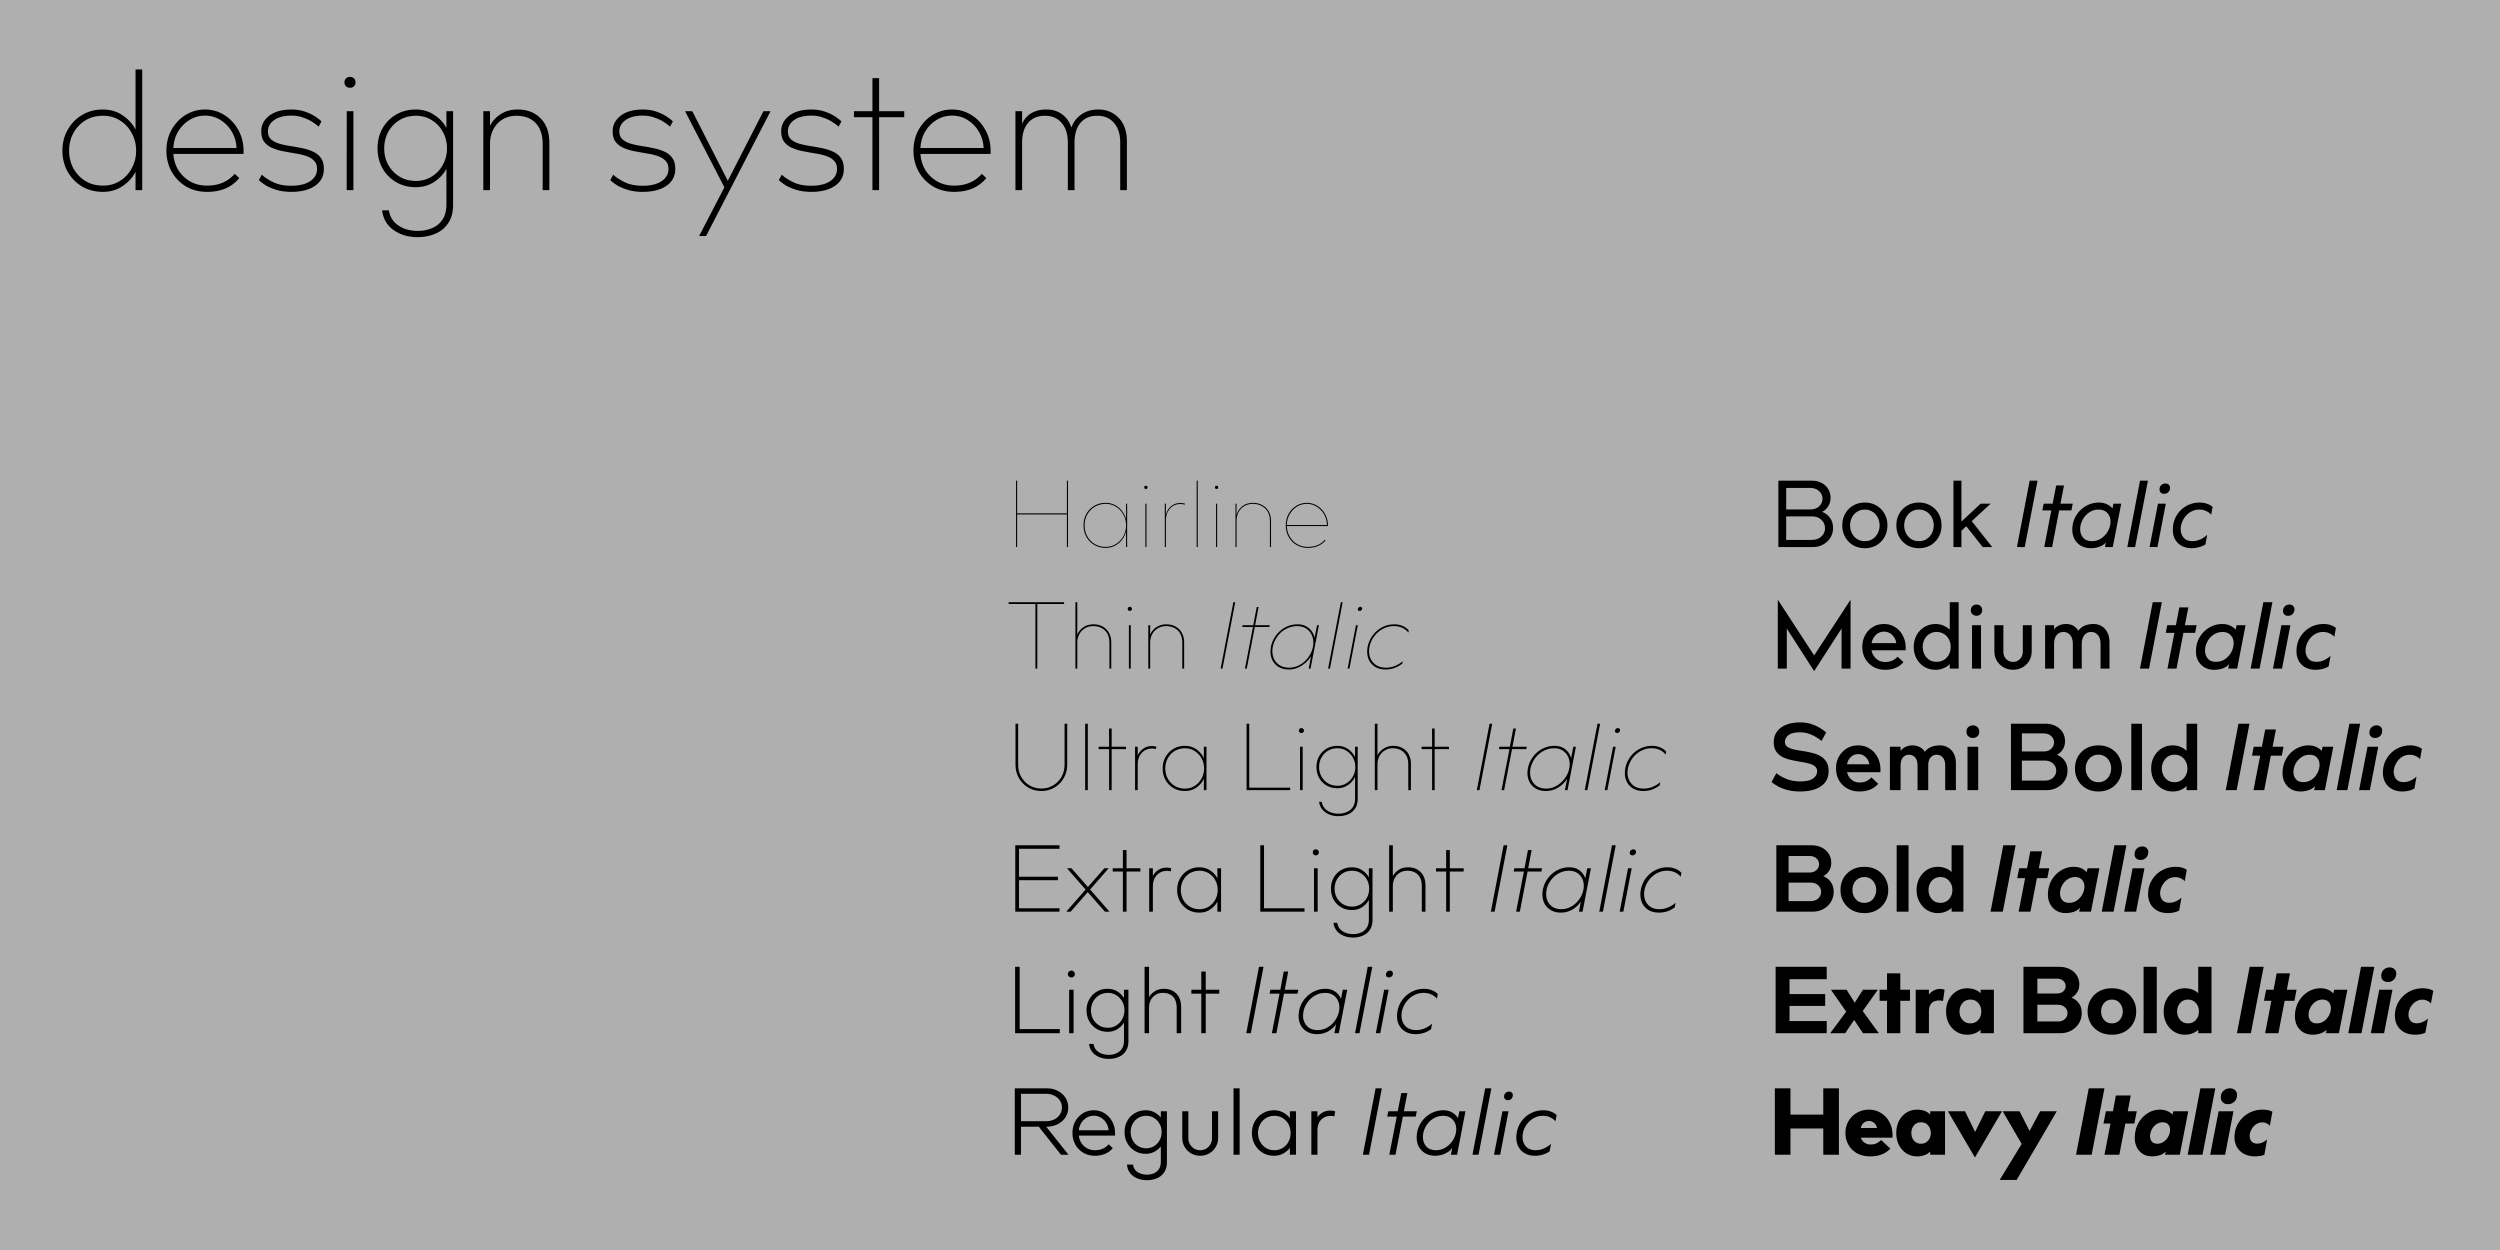 <svg xmlns="http://www.w3.org/2000/svg" width="1440" height="720" fill="none" viewBox="0 0 1440 720"><g clip-path="url(#a)"><path fill="#afafaf" d="M0 0h1440v720H0z"/><path fill="#000" d="M614.54 276.875h.63v38.25h-.63v-18.81h-28.665v18.81h-.63v-38.25h.63v18.81h28.665zm34.698 13.23v25.02h-.63v-8.955a13.1 13.1 0 0 1-2.34 4.77 12 12 0 0 1-4.05 3.375q-2.385 1.26-5.31 1.26-3.735 0-6.615-1.71a12.5 12.5 0 0 1-4.545-4.635q-1.62-2.925-1.62-6.615t1.62-6.615a12.5 12.5 0 0 1 4.545-4.635q2.88-1.71 6.615-1.71 2.925 0 5.31 1.26 2.43 1.26 4.05 3.42a12.7 12.7 0 0 1 2.34 4.725v-8.955zm-12.33 24.885q3.33 0 5.985-1.71a12.3 12.3 0 0 0 4.185-4.5q1.53-2.835 1.53-6.165t-1.53-6.12q-1.53-2.835-4.185-4.545t-5.985-1.71q-3.555 0-6.3 1.665-2.745 1.62-4.32 4.455-1.53 2.79-1.53 6.255t1.53 6.3a12.07 12.07 0 0 0 4.32 4.455q2.745 1.62 6.3 1.62m22.837.135v-25.02h.63v25.02zm.27-33.48q-.9 0-.9-.945 0-.9.9-.9.945 0 .945.9 0 .945-.945.945m10.909 8.46h.63v6.705q.315-1.71 1.305-3.33 1.035-1.62 2.79-2.655 1.755-1.08 4.23-1.08 1.44 0 2.655.36l-.09.585a9 9 0 0 0-2.565-.36q-3.735 0-6.03 2.7t-2.295 6.975v15.12h-.63zm18.352 25.02v-38.25h.63v38.25zm11.18 0v-25.02h.63v25.02zm.27-33.48q-.9 0-.9-.945 0-.9.9-.9.945 0 .945.9 0 .945-.945.945m11.539 8.46-.045 6.885q.63-3.105 3.15-5.22t6.345-2.115q2.97 0 5.31 1.26 2.385 1.26 3.735 3.645 1.35 2.34 1.35 5.625v14.94h-.63V300.23q0-4.77-2.79-7.38t-7.02-2.61q-2.79 0-4.905 1.26t-3.33 3.51q-1.17 2.25-1.17 5.22v14.895h-.63v-25.02zm41.178 24.885q2.97 0 5.4-.99t4.275-3.105l.405.405q-1.89 2.16-4.455 3.24-2.52 1.035-5.625 1.035-3.735 0-6.66-1.71a12.5 12.5 0 0 1-4.545-4.635q-1.62-2.925-1.62-6.615t1.62-6.615q1.665-2.925 4.41-4.635 2.79-1.71 6.12-1.71 3.285 0 6.075 1.755t4.455 4.815q1.665 3.015 1.62 6.795h-23.67q.09 3.375 1.665 6.075a12.04 12.04 0 0 0 4.275 4.32q2.745 1.575 6.255 1.575m-.675-24.75q-3.15 0-5.76 1.62-2.565 1.62-4.14 4.365t-1.665 6.165h23.085q-.045-3.33-1.62-6.075-1.575-2.79-4.185-4.41a10.4 10.4 0 0 0-5.715-1.665M612.92 346.875v1.035h-15.435v37.215h-1.08V347.91H580.97v-1.035zm7.602 0v18.81q.495-1.485 1.755-2.88t3.15-2.295q1.935-.9 4.365-.9 3.015 0 5.31 1.26 2.34 1.26 3.645 3.645 1.35 2.34 1.35 5.67v14.94h-1.08V370.23q0-4.635-2.61-7.11t-6.705-2.475q-2.7 0-4.77 1.26-2.07 1.215-3.24 3.42-1.17 2.16-1.17 4.905v14.895h-1.08v-38.25zm29.716 38.25v-25.02h1.08v25.02zm.54-33.21q-.495 0-.855-.36t-.36-.855q0-.45.36-.81t.855-.36.855.36.36.81q0 .495-.36.855t-.855.36m11.72 8.19v5.58q.495-1.485 1.755-2.88t3.15-2.295q1.935-.9 4.365-.9 3.015 0 5.31 1.26 2.34 1.26 3.645 3.645 1.35 2.34 1.35 5.67v14.94h-1.08V370.23q0-4.635-2.61-7.11t-6.705-2.475q-2.7 0-4.77 1.26-2.07 1.215-3.24 3.42-1.17 2.16-1.17 4.905v14.895h-1.08v-25.02zm41.662 25.02h-1.08l7.335-38.25h1.08zm26.993-23.985h-8.37l-4.635 23.985h-1.08l4.635-23.985h-6.165l.225-1.035h6.12l1.98-10.485h1.08l-1.98 10.485h8.37zm28.538-1.035-4.815 25.02h-1.08l1.395-7.2a16.9 16.9 0 0 1-3.285 3.915 16.7 16.7 0 0 1-4.41 2.745q-2.385 1.035-5.04 1.035-3.375 0-5.85-1.395-2.43-1.44-3.69-3.915-1.26-2.52-1.08-5.715.135-2.97 1.395-5.625a17.3 17.3 0 0 1 3.33-4.815q2.115-2.115 4.86-3.33 2.79-1.215 5.94-1.215 4.05 0 6.57 2.25 2.565 2.205 3.285 5.445l1.395-7.2zm-17.1 24.48q2.655 0 5.085-1.125t4.365-3.06a16.3 16.3 0 0 0 3.105-4.455q1.17-2.475 1.305-5.13.18-2.835-.945-5.13a8.4 8.4 0 0 0-3.24-3.69q-2.115-1.35-5.04-1.35-2.97 0-5.535 1.17-2.565 1.125-4.5 3.105a16 16 0 0 0-3.015 4.455 13.7 13.7 0 0 0-1.26 5.085q-.135 2.835.945 5.13a8.67 8.67 0 0 0 3.33 3.645q2.25 1.35 5.4 1.35m22.386.54 7.335-38.25h1.08l-7.335 38.25zm11.232 0 4.815-25.02h1.08l-4.815 25.02zm6.975-33.21q-.54 0-.855-.36-.27-.36-.18-.855t.495-.81q.45-.36.9-.36.54 0 .81.36a.97.97 0 0 1 .225.855q-.09.45-.495.81t-.9.36m19.91 7.695q2.745 0 4.815.945 2.115.9 3.51 2.52l-.225 1.305q-1.305-1.71-3.375-2.7-2.07-1.035-4.86-1.035-3.015 0-5.58 1.17a14.4 14.4 0 0 0-4.455 3.105 15.5 15.5 0 0 0-3.06 4.455 13.7 13.7 0 0 0-1.26 5.085q-.135 2.835.945 5.13 1.125 2.295 3.375 3.645t5.4 1.35q2.79 0 5.265-1.035t4.41-2.7l-.225 1.305a15.2 15.2 0 0 1-4.5 2.565q-2.43.9-5.13.9-3.375 0-5.85-1.395-2.43-1.44-3.69-3.915-1.26-2.52-1.08-5.715.135-2.97 1.395-5.625a17.3 17.3 0 0 1 3.33-4.815q2.115-2.115 4.86-3.33 2.79-1.215 5.985-1.215M614.72 416.875v23.4q0 4.455-2.025 7.92-1.98 3.465-5.4 5.445-3.375 1.98-7.47 1.98t-7.515-1.98q-3.375-1.98-5.4-5.445-1.98-3.465-1.98-7.875v-23.445h1.53v23.49q0 4.05 1.8 7.155t4.815 4.905q3.06 1.755 6.75 1.755t6.705-1.755q3.06-1.8 4.86-4.905t1.8-7.155v-23.49zm10.335 38.25v-38.25h1.53v38.25zm23.503-23.625h-8.235v23.625h-1.485V431.5h-6.03v-1.395h6.03l-.045-10.485h1.53v10.485h8.235zm5.237-1.395h1.53v5.085q.45-1.215 1.53-2.475t2.745-2.115 4.005-.855q.765 0 1.395.135.63.09 1.035.225l-.225 1.35q-.315-.09-.9-.18a5.8 5.8 0 0 0-1.305-.135q-3.555 0-5.94 2.52-2.34 2.475-2.34 6.75v14.715h-1.53zm41.142 0v25.02h-1.53v-6.615q-1.305 2.97-4.185 5.04t-6.705 2.07q-3.69 0-6.615-1.71a12.5 12.5 0 0 1-4.545-4.635q-1.665-2.97-1.665-6.66t1.665-6.615q1.665-2.97 4.545-4.68 2.925-1.71 6.615-1.71 3.825 0 6.705 2.07t4.185 5.04v-6.615zm-12.375 24.12q3.105 0 5.58-1.575 2.52-1.62 3.96-4.23 1.44-2.655 1.44-5.805t-1.44-5.76q-1.44-2.655-3.96-4.23-2.475-1.62-5.58-1.62-3.33 0-5.895 1.575a10.75 10.75 0 0 0-4.005 4.185q-1.44 2.61-1.44 5.85t1.44 5.895a11.17 11.17 0 0 0 4.005 4.185q2.565 1.53 5.895 1.53m60.58.9h-25.11v-38.25h1.53v36.81h23.58zm5.68 0v-25.02h1.53v25.02zm.81-32.895q-.63 0-1.08-.405-.405-.405-.405-.99 0-.63.405-1.035.45-.405 1.08-.405.585 0 .99.405.45.405.45 1.035 0 .585-.45.99-.405.405-.99.405m32.414 7.875v29.79q0 3.6-1.53 5.85a8.87 8.87 0 0 1-4.05 3.285q-2.52 1.08-5.535 1.08-4.41 0-7.515-2.205-3.06-2.205-3.645-6.075h1.53q.585 3.24 3.195 5.04 2.655 1.8 6.435 1.8 2.565 0 4.725-.9 2.205-.855 3.51-2.79 1.35-1.935 1.35-5.13v-12.42q-1.26 2.79-3.96 4.68t-6.21 1.89-6.255-1.575a11.93 11.93 0 0 1-4.275-4.365q-1.53-2.79-1.53-6.255t1.53-6.21q1.575-2.79 4.275-4.365 2.745-1.62 6.255-1.62t6.21 1.89 3.96 4.635v-6.03zm-11.655 22.5q2.925 0 5.22-1.485 2.34-1.485 3.69-3.915 1.35-2.475 1.35-5.4t-1.35-5.355q-1.35-2.475-3.69-3.96-2.295-1.485-5.22-1.485-3.105 0-5.49 1.44a10.2 10.2 0 0 0-3.735 3.915q-1.35 2.43-1.35 5.445t1.35 5.445 3.735 3.915q2.385 1.44 5.49 1.44m23.045-35.73v18.405q.54-1.44 1.8-2.7 1.26-1.305 3.105-2.115 1.845-.855 4.185-.855 4.455 0 7.29 2.79 2.88 2.79 2.88 7.785v14.94h-1.53v-14.76q0-4.545-2.475-6.93-2.43-2.43-6.435-2.43-2.565 0-4.545 1.215-1.98 1.17-3.15 3.285-1.125 2.115-1.125 4.86v14.76h-1.53v-38.25zm41.169 14.625h-8.235v23.625h-1.485V431.5h-6.03v-1.395h6.03l-.045-10.485h1.53v10.485h8.235zm17.572 23.625h-1.53l7.335-38.25h1.53zm26.986-23.625h-8.235l-4.545 23.625h-1.53l4.59-23.625h-6.075l.315-1.395h5.985l1.98-10.485h1.53l-1.98 10.485h8.19zm28.561-1.395-4.815 25.02h-1.53l1.305-6.615q-1.845 3.015-5.13 5.085-3.285 2.025-7.065 2.025-3.375 0-5.85-1.395-2.43-1.44-3.69-3.915t-1.125-5.625q.135-3.015 1.395-5.715a17.1 17.1 0 0 1 3.33-4.86 15.3 15.3 0 0 1 4.86-3.285q2.79-1.215 5.94-1.215 3.87 0 6.345 2.07 2.475 2.025 3.24 5.04l1.305-6.615zm-17.055 24.12q2.61 0 4.95-1.125 2.385-1.125 4.23-3.015a15.8 15.8 0 0 0 3.015-4.32q1.125-2.43 1.26-4.995.135-2.745-.945-4.95a8.2 8.2 0 0 0-3.105-3.51q-2.025-1.305-4.86-1.305-2.925 0-5.4 1.17-2.475 1.125-4.32 3.06a14.7 14.7 0 0 0-2.925 4.32 13.6 13.6 0 0 0-1.215 4.95q-.135 2.745.945 4.95a8.4 8.4 0 0 0 3.195 3.51q2.16 1.26 5.175 1.26m22.145.9 7.335-38.25h1.53l-7.335 38.25zm11.496 0 4.815-25.02h1.53l-4.815 25.02zm7.155-32.895q-.585 0-.945-.405t-.27-.99q.09-.63.54-1.035.495-.405 1.125-.405t.945.405q.36.405.27.99t-.585 1.035q-.45.405-1.08.405m20.039 7.38q2.7 0 4.77.9 2.07.855 3.465 2.43l-.315 1.71q-1.305-1.665-3.33-2.655t-4.725-.99q-2.925 0-5.4 1.125t-4.365 3.06a15.3 15.3 0 0 0-2.925 4.365 13.6 13.6 0 0 0-1.215 4.95q-.135 2.745.945 4.95a8.4 8.4 0 0 0 3.195 3.51q2.16 1.26 5.22 1.26 2.745 0 5.175-1.035t4.365-2.7l-.36 1.845a15.2 15.2 0 0 1-4.365 2.43q-2.385.855-5.04.855-3.375 0-5.85-1.395-2.43-1.44-3.69-3.915t-1.125-5.625q.135-3.015 1.35-5.715 1.26-2.745 3.375-4.86a15.3 15.3 0 0 1 4.86-3.285q2.79-1.215 5.985-1.215M586.955 488.9v16.11h22.41v1.98h-22.41v16.155h23.31v1.98h-25.47v-38.25h25.47v2.025zm49.494 36.225-9.9-11.25-9.855 11.25h-2.52l11.115-12.735-10.71-12.285h2.565l9.495 10.8 9.495-10.8h2.475l-10.71 12.24 11.16 12.78zm20.41-23.13h-7.965v23.13h-2.115v-23.13h-5.85v-1.89h5.85V489.62h2.115v10.485h7.965zm5.08-1.89h2.115v4.59q.495-1.17 1.575-2.295 1.08-1.17 2.655-1.89 1.62-.765 3.78-.765.765 0 1.395.135.675.09 1.17.225l-.315 1.845a5 5 0 0 0-.945-.225q-.585-.09-1.26-.09-3.465 0-5.76 2.43-2.295 2.385-2.295 6.66v14.4h-2.115zm41.39 0v25.02h-2.115v-5.85q-1.35 2.7-4.095 4.545-2.7 1.845-6.255 1.845-3.735 0-6.615-1.71a12.8 12.8 0 0 1-4.545-4.68q-1.665-2.97-1.665-6.66t1.665-6.615q1.665-2.97 4.545-4.68 2.88-1.755 6.615-1.755 3.555 0 6.255 1.845 2.745 1.845 4.095 4.545v-5.85zm-12.42 23.58q3.015 0 5.355-1.485a10.43 10.43 0 0 0 3.735-4.005q1.395-2.52 1.395-5.58t-1.395-5.58a10.43 10.43 0 0 0-3.735-4.005q-2.34-1.485-5.355-1.485-3.195 0-5.625 1.485-2.385 1.485-3.78 4.005-1.35 2.52-1.35 5.58t1.35 5.58q1.395 2.52 3.78 4.005 2.43 1.485 5.625 1.485m60.473 1.44h-25.47v-38.25h2.16v36.27h23.31zm5.479 0v-25.02h2.115v25.02zm1.035-32.445q-.72 0-1.26-.495a1.65 1.65 0 0 1-.495-1.215q0-.765.495-1.26.54-.495 1.26-.495.765 0 1.26.495t.495 1.26q0 .72-.495 1.215t-1.26.495m32.677 7.425v29.565q0 3.69-1.575 5.94a8.75 8.75 0 0 1-4.095 3.33q-2.565 1.08-5.535 1.08-4.455 0-7.65-2.25-3.15-2.25-3.645-6.255h2.16q.495 3.15 3.015 4.815 2.565 1.71 6.12 1.71 2.385 0 4.455-.855a7.07 7.07 0 0 0 3.33-2.655q1.305-1.845 1.305-4.905V518.33q-1.305 2.475-3.87 4.185-2.565 1.665-5.85 1.665-3.51 0-6.255-1.62a11.7 11.7 0 0 1-4.32-4.41q-1.53-2.79-1.53-6.255 0-3.51 1.53-6.3 1.575-2.79 4.32-4.41t6.255-1.62q3.285 0 5.85 1.71 2.565 1.665 3.87 4.14v-5.31zM778.828 522.2q2.79 0 4.995-1.395a9.77 9.77 0 0 0 3.51-3.735q1.305-2.34 1.305-5.175 0-2.88-1.305-5.22a9.77 9.77 0 0 0-3.51-3.735q-2.205-1.395-4.995-1.395-2.97 0-5.265 1.395-2.25 1.395-3.555 3.735-1.26 2.34-1.26 5.22 0 2.835 1.26 5.175a10.1 10.1 0 0 0 3.555 3.735q2.295 1.395 5.265 1.395m23.443-35.325v17.865q.945-2.025 3.24-3.6t5.535-1.575q4.5 0 7.245 2.79 2.79 2.79 2.79 7.785v14.985h-2.115V510.5q0-4.365-2.25-6.66-2.205-2.295-6.12-2.295-2.385 0-4.275 1.125t-2.97 3.15-1.08 4.68v14.625h-2.115v-38.25zm40.793 15.12h-7.965v23.13h-2.115v-23.13h-5.85v-1.89h5.85V489.62h2.115v10.485h7.965zm17.834 23.13h-2.16l7.335-38.25h2.16zm26.951-23.13h-7.965l-4.455 23.13h-2.16l4.5-23.13h-5.895l.405-1.89h5.85l1.98-10.485h2.115l-1.98 10.485h7.965zm28.531-1.89-4.815 25.02h-2.115l1.125-5.85q-1.71 2.745-4.815 4.59a13.06 13.06 0 0 1-6.66 1.8q-3.33 0-5.76-1.395-2.43-1.44-3.735-3.87-1.26-2.475-1.17-5.625.135-3.105 1.35-5.85 1.26-2.745 3.375-4.86a15.3 15.3 0 0 1 4.86-3.285q2.745-1.215 5.895-1.215 3.6 0 5.94 1.845 2.385 1.8 3.285 4.545l1.125-5.85zm-17.01 23.58q2.565 0 4.815-1.08 2.295-1.08 4.05-2.925a14.1 14.1 0 0 0 2.835-4.185q1.08-2.34 1.17-4.77.135-2.61-.9-4.68a7.66 7.66 0 0 0-2.97-3.285q-1.935-1.215-4.59-1.215-2.79 0-5.175 1.125-2.34 1.08-4.14 2.97a14.6 14.6 0 0 0-2.79 4.185 13.1 13.1 0 0 0-1.08 4.725q-.09 2.565.9 4.635a7.66 7.66 0 0 0 2.97 3.285q2.025 1.215 4.905 1.215m21.799 1.44 7.335-38.25h2.16l-7.38 38.25zm11.76 0 4.815-25.02h2.115l-4.815 25.02zm7.335-32.445q-.72 0-1.17-.45-.405-.45-.315-1.17.045-.81.63-1.305.585-.54 1.395-.54.72 0 1.125.45.45.45.405 1.17-.09.81-.675 1.35a2.1 2.1 0 0 1-1.395.495m20.167 6.885q2.61 0 4.59.855 2.025.81 3.465 2.295l-.405 2.295q-1.26-1.575-3.24-2.52t-4.59-.945q-2.835 0-5.22 1.125-2.34 1.08-4.14 2.97a14.6 14.6 0 0 0-2.79 4.185 13.1 13.1 0 0 0-1.08 4.725q-.09 2.565.9 4.635a7.66 7.66 0 0 0 2.97 3.285q2.025 1.215 4.95 1.215 2.655 0 5.085-1.035t4.23-2.7l-.495 2.655q-3.96 3.06-9.09 3.06-3.375 0-5.85-1.395-2.43-1.44-3.69-3.87-1.26-2.475-1.17-5.625.135-3.105 1.35-5.85t3.33-4.86a15.2 15.2 0 0 1 4.905-3.285q2.79-1.215 5.985-1.215m-349.986 95.56h-25.74v-38.25h2.61v35.865h23.13zm5.375 0v-25.02h2.565v25.02zm1.305-32.13q-.855 0-1.44-.54t-.585-1.395.585-1.395q.585-.585 1.44-.585.81 0 1.395.585.585.54.585 1.395t-.585 1.395-1.395.54m32.843 7.11v29.43q0 3.69-1.575 5.985a9 9 0 0 1-4.185 3.33q-2.565 1.08-5.58 1.08-2.97 0-5.445-1.035-2.43-.99-4.005-2.925t-1.89-4.68h2.565q.45 3.06 2.925 4.68 2.52 1.62 5.85 1.62 2.25 0 4.23-.81a7.2 7.2 0 0 0 3.285-2.61q1.26-1.755 1.26-4.725V588.96q-1.305 2.25-3.78 3.825-2.475 1.53-5.625 1.53-3.51 0-6.255-1.62a12.07 12.07 0 0 1-4.32-4.455q-1.575-2.79-1.575-6.3t1.575-6.3q1.575-2.835 4.32-4.455t6.255-1.62q3.15 0 5.625 1.53t3.78 3.78v-4.77zm-11.79 21.87q2.7 0 4.815-1.35 2.16-1.35 3.42-3.6 1.26-2.295 1.26-5.085t-1.26-5.04q-1.26-2.295-3.42-3.645-2.115-1.35-4.815-1.35-2.925 0-5.13 1.395-2.16 1.35-3.42 3.645-1.215 2.25-1.215 4.995t1.215 5.04q1.26 2.25 3.42 3.645 2.205 1.35 5.13 1.35m23.66-35.1v17.46q1.08-1.935 3.285-3.33 2.25-1.44 5.31-1.44 4.455 0 7.155 2.79 2.745 2.79 2.745 7.785v14.985h-2.565v-14.49q0-4.275-2.07-6.48-2.07-2.25-5.895-2.25-3.42 0-5.715 2.385-2.25 2.385-2.25 6.345v14.49h-2.565v-38.25zm40.455 15.48h-7.785v22.77h-2.565v-22.77h-5.715v-2.25h5.715V559.62h2.565v10.485h7.785zm18.164 22.77h-2.61l7.335-38.25h2.61zm26.945-22.77h-7.83l-4.365 22.77h-2.61l4.41-22.77h-5.715l.45-2.25h5.715l1.98-10.485h2.565l-1.98 10.485h7.785zm28.6-2.25-4.86 25.02h-2.565l1.035-5.265q-1.62 2.52-4.59 4.185a13.05 13.05 0 0 1-6.345 1.62q-3.33 0-5.76-1.395t-3.735-3.825q-1.26-2.43-1.17-5.58t1.305-5.94q1.26-2.79 3.375-4.86a15.3 15.3 0 0 1 4.86-3.285 14.6 14.6 0 0 1 5.895-1.215q3.375 0 5.67 1.665t3.285 4.14l1.035-5.265zm-17.01 23.22q2.52 0 4.725-1.035 2.25-1.08 3.96-2.88a14.7 14.7 0 0 0 2.7-4.095q1.035-2.25 1.08-4.635.09-2.52-.9-4.5a7.1 7.1 0 0 0-2.835-3.105q-1.845-1.17-4.41-1.17-2.7 0-4.995 1.08a12.9 12.9 0 0 0-4.005 2.925 13.9 13.9 0 0 0-2.7 4.095 13.1 13.1 0 0 0-1.035 4.59q-.135 3.69 2.07 6.21t6.345 2.52m21.505 1.8 7.335-38.25h2.61l-7.38 38.25zm11.971 0 4.815-25.02h2.565l-4.815 25.02zm7.56-32.13q-.81 0-1.305-.495-.45-.495-.405-1.26.045-.945.675-1.53.675-.63 1.62-.63.765 0 1.26.495t.45 1.305q-.045.9-.72 1.53a2.33 2.33 0 0 1-1.575.585m20.198 6.57q2.565 0 4.545.81 1.98.765 3.375 2.205l-.45 2.7q-1.215-1.53-3.195-2.43-1.935-.945-4.455-.945-2.745 0-5.04 1.08a12.9 12.9 0 0 0-4.005 2.925 13.9 13.9 0 0 0-2.7 4.095 13.1 13.1 0 0 0-1.035 4.59q-.135 3.69 2.07 6.21t6.39 2.52q2.61 0 4.995-1.035 2.43-1.08 4.14-2.7l-.54 3.195q-3.87 2.88-8.91 2.88-3.375 0-5.805-1.395t-3.735-3.825q-1.26-2.43-1.17-5.58t1.305-5.94 3.33-4.86a15.2 15.2 0 0 1 4.905-3.285q2.79-1.215 5.985-1.215M598.34 648.97l-10.26.045v16.11h-3.555v-38.25h18.225q3.78 0 6.57 1.485 2.835 1.485 4.41 4.005 1.575 2.475 1.575 5.58 0 3.015-1.53 5.49-1.485 2.43-4.23 3.915-2.7 1.485-6.3 1.62h-.63l12.825 16.155h-4.32zm-10.26-3.15h14.355q2.655 0 4.725-.99 2.115-1.035 3.285-2.835 1.215-1.8 1.215-4.095t-1.215-4.05q-1.17-1.8-3.285-2.79-2.07-1.035-4.725-1.035H588.08zm42.63 16.695q2.52 0 4.455-.855t3.42-2.565l2.385 2.25q-1.89 2.205-4.5 3.285t-5.76 1.08q-3.78 0-6.705-1.71a12.7 12.7 0 0 1-4.59-4.68q-1.665-2.97-1.665-6.705 0-3.69 1.575-6.66 1.62-2.97 4.41-4.68 2.79-1.755 6.3-1.755 3.465 0 6.345 1.845t4.5 5.13q1.62 3.24 1.35 7.605h-20.835q.27 2.34 1.485 4.275a9.45 9.45 0 0 0 3.24 3.015q2.025 1.125 4.59 1.125m-.675-19.845q-2.295 0-4.14 1.125-1.845 1.08-3.06 2.97-1.17 1.89-1.44 4.275h17.19q-.225-2.34-1.395-4.23a9.05 9.05 0 0 0-3.015-3.015q-1.845-1.125-4.14-1.125m42.111-2.565v29.07q0 3.825-1.62 6.12-1.575 2.34-4.23 3.42-2.61 1.08-5.625 1.08t-5.58-1.035q-2.52-1.035-4.14-3.06-1.575-2.025-1.8-4.905h3.51q.315 2.925 2.655 4.365 2.385 1.44 5.355 1.44 1.935 0 3.78-.72t3.015-2.385q1.17-1.62 1.17-4.455v-8.685q-1.35 1.755-3.645 3.015-2.25 1.215-4.995 1.215-3.555 0-6.345-1.665a11.97 11.97 0 0 1-4.32-4.5q-1.575-2.835-1.575-6.39t1.575-6.39 4.32-4.455q2.79-1.665 6.345-1.665 2.745 0 4.995 1.215 2.295 1.215 3.645 2.97v-3.6zm-11.925 21.285q2.52 0 4.5-1.215a9.1 9.1 0 0 0 3.195-3.375q1.17-2.115 1.17-4.77 0-2.61-1.17-4.725a8.74 8.74 0 0 0-3.195-3.33q-1.98-1.26-4.5-1.26-2.7 0-4.725 1.305-2.025 1.26-3.15 3.42-1.08 2.115-1.08 4.59 0 2.52 1.08 4.635a9.1 9.1 0 0 0 3.15 3.42q2.025 1.305 4.725 1.305m24.274-21.285v15.435q0 1.98.9 3.555a7.4 7.4 0 0 0 2.475 2.52q1.575.9 3.465.9t3.42-.9a7 7 0 0 0 2.43-2.52q.945-1.575.945-3.555v-15.435h3.51v15.3q0 2.925-1.395 5.265a10.24 10.24 0 0 1-3.735 3.69q-2.34 1.35-5.175 1.35-2.88 0-5.22-1.35t-3.735-3.69-1.395-5.265v-15.3zm26.022 25.02v-38.25h3.51v38.25zm35.972-25.02v25.02h-3.51v-4.005q-1.395 1.935-3.78 3.285-2.385 1.305-5.31 1.305-3.69 0-6.57-1.71a12.7 12.7 0 0 1-4.545-4.725q-1.665-2.97-1.665-6.66t1.665-6.66 4.545-4.68q2.88-1.755 6.57-1.755 2.925 0 5.31 1.35 2.385 1.305 3.78 3.24v-4.005zm-12.42 22.41q2.655 0 4.77-1.305t3.33-3.555 1.215-5.04-1.215-5.04-3.33-3.555-4.77-1.305q-2.88 0-4.995 1.395-2.115 1.35-3.285 3.6t-1.17 4.905 1.17 4.905a9.6 9.6 0 0 0 3.285 3.645q2.115 1.35 4.995 1.35m21.272-22.41h3.51v3.51q.9-1.575 2.835-2.745 1.98-1.17 4.635-1.17 1.395 0 2.745.405l-.45 2.925q-.945-.27-2.25-.27-3.195 0-5.355 2.16t-2.16 6.48v13.725h-3.51zm33.223 25.02h-3.555l7.335-38.25h3.6zm26.895-21.96h-7.425l-4.23 21.96h-3.555l4.275-21.96h-5.49l.63-3.06h5.445l2.025-10.485h3.51l-2.025 10.485h7.47zm28.638-3.06-4.815 25.02h-3.555l.765-4.005q-1.395 2.07-4.095 3.33-2.655 1.26-5.67 1.26-3.24 0-5.67-1.35-2.43-1.395-3.78-3.78-1.305-2.43-1.26-5.58.045-3.285 1.26-6.075 1.26-2.835 3.375-4.95a15.8 15.8 0 0 1 4.905-3.285 15.1 15.1 0 0 1 5.895-1.17q2.925 0 5.04 1.305 2.16 1.26 3.285 3.285l.81-4.005zm-16.92 22.41q2.43 0 4.5-1.035a12.4 12.4 0 0 0 3.69-2.745 13.3 13.3 0 0 0 2.475-3.825q.9-2.16.945-4.365.045-3.375-1.98-5.58-2.025-2.25-5.49-2.25-2.565 0-4.725 1.035-2.115 1.035-3.69 2.79a13 13 0 0 0-2.385 3.825 12.1 12.1 0 0 0-.9 4.32q-.09 3.285 1.845 5.58 1.935 2.25 5.715 2.25m20.964 2.61 7.335-38.25h3.555l-7.38 38.25zm12.401 0 4.86-25.02h3.51l-4.815 25.02zm7.965-31.41q-.945 0-1.575-.585-.585-.63-.585-1.575.045-1.215.855-1.98.81-.81 2.025-.81.945 0 1.575.63.63.585.585 1.53-.045 1.215-.855 2.025-.81.765-2.025.765m20.455 5.805q2.385 0 4.275.72 1.935.72 3.375 2.025l-.675 3.645q-1.125-1.44-3.015-2.295-1.845-.9-4.23-.9-2.565 0-4.68 1.035t-3.69 2.79a12.6 12.6 0 0 0-2.43 3.825 12.1 12.1 0 0 0-.9 4.32q-.09 3.285 1.845 5.58 1.98 2.25 5.715 2.25 2.52 0 4.86-1.08 2.385-1.08 4.005-2.655l-.81 4.365q-1.755 1.26-3.96 1.935-2.16.63-4.41.63-3.375 0-5.85-1.35-2.43-1.395-3.735-3.78-1.305-2.43-1.26-5.58.09-4.365 2.16-7.875a15.2 15.2 0 0 1 5.58-5.535q3.51-2.07 7.83-2.07m160.528-344.69q2.835 1.035 4.59 3.465c1.17 1.59 1.76 3.555 1.76 5.895q0 3.015-1.53 5.49c-.99 1.65-2.39 2.97-4.19 3.96q-2.655 1.485-6.12 1.485h-19.66v-38.25h19.39c2.1 0 3.95.435 5.54 1.305q2.43 1.305 3.78 3.555 1.35 2.205 1.35 4.905 0 2.835-1.35 4.995c-.9 1.44-2.09 2.505-3.56 3.195m-20.65-1.395h13.81c2.16 0 3.89-.6 5.18-1.8s1.93-2.655 1.93-4.365-.64-3.165-1.93-4.365c-1.29-1.23-3.02-1.845-5.18-1.845h-13.81zm14.67 17.55q3.51 0 5.58-1.98c1.41-1.32 2.11-2.91 2.11-4.77 0-1.89-.7-3.495-2.11-4.815q-2.07-1.98-5.58-1.98h-14.67v13.545zm30.64-21.51c2.52 0 4.76.585 6.71 1.755 1.98 1.14 3.52 2.7 4.63 4.68s1.67 4.215 1.67 6.705-.56 4.725-1.67 6.705a12.5 12.5 0 0 1-4.63 4.725c-1.95 1.14-4.19 1.71-6.71 1.71q-3.78 0-6.75-1.71a12.6 12.6 0 0 1-4.59-4.725c-1.11-1.98-1.66-4.215-1.66-6.705s.55-4.725 1.66-6.705a12.3 12.3 0 0 1 4.59-4.68q2.97-1.755 6.75-1.755m0 22.23q2.61 0 4.5-1.26a8.7 8.7 0 0 0 2.97-3.375 9.8 9.8 0 0 0 1.04-4.455c0-1.59-.35-3.075-1.04-4.455a8.37 8.37 0 0 0-2.97-3.33q-1.89-1.305-4.5-1.305c-1.74 0-3.25.435-4.54 1.305a8.5 8.5 0 0 0-2.93 3.33c-.69 1.38-1.03 2.865-1.03 4.455s.34 3.075 1.03 4.455a8.85 8.85 0 0 0 2.93 3.375c1.29.84 2.8 1.26 4.54 1.26m31.17-22.23c2.52 0 4.75.585 6.7 1.755 1.98 1.14 3.53 2.7 4.64 4.68s1.66 4.215 1.66 6.705-.55 4.725-1.66 6.705-2.66 3.555-4.64 4.725c-1.95 1.14-4.18 1.71-6.7 1.71q-3.78 0-6.75-1.71a12.6 12.6 0 0 1-4.59-4.725c-1.11-1.98-1.67-4.215-1.67-6.705s.56-4.725 1.67-6.705a12.3 12.3 0 0 1 4.59-4.68q2.97-1.755 6.75-1.755m0 22.23q2.61 0 4.5-1.26a8.7 8.7 0 0 0 2.97-3.375c.69-1.38 1.03-2.865 1.03-4.455s-.34-3.075-1.03-4.455a8.37 8.37 0 0 0-2.97-3.33q-1.89-1.305-4.5-1.305c-1.74 0-3.26.435-4.55 1.305a8.5 8.5 0 0 0-2.92 3.33 9.8 9.8 0 0 0-1.04 4.455c0 1.59.35 3.075 1.04 4.455a8.8 8.8 0 0 0 2.92 3.375c1.29.84 2.81 1.26 4.55 1.26m27.25-8.595-2.79 2.61v9.405h-4.59v-38.25h4.59v23.535l11.11-10.305h5.72l-10.89 10.08 11.79 14.94h-5.45zm33.68 12.015h-4.5l7.33-38.25h4.55zm26.89-21.15h-7.07l-4.05 21.15h-4.54l4.09-21.15h-5.17l.76-3.87h5.18l2.02-10.485h4.5l-2.02 10.485h7.06zm28.68-3.87-4.86 25.02h-4.5l.54-2.745q-1.215 1.575-3.6 2.475t-5.04.9c-2.13 0-4.01-.45-5.63-1.35a9.7 9.7 0 0 1-3.73-3.735q-1.35-2.43-1.35-5.49c0-2.28.4-4.365 1.21-6.255.84-1.92 1.97-3.585 3.38-4.995a15.8 15.8 0 0 1 4.9-3.285q2.79-1.17 5.85-1.17 2.52 0 4.5.945c1.32.6 2.42 1.41 3.29 2.43l.54-2.745zm-16.88 21.6q3.105 0 5.49-1.665c1.62-1.14 2.9-2.565 3.83-4.275.93-1.74 1.39-3.51 1.39-5.31 0-2.04-.61-3.705-1.84-4.995q-1.845-1.935-4.95-1.935-3.15 0-5.58 1.71a11.7 11.7 0 0 0-3.74 4.275q-1.35 2.565-1.35 5.265c0 1.92.56 3.555 1.67 4.905s2.8 2.025 5.08 2.025m20.38 3.42 7.33-38.25h4.55l-7.38 38.25zm12.82 0 4.86-25.02h4.5l-4.81 25.02zm8.33-30.69c-.75 0-1.37-.225-1.85-.675q-.72-.72-.72-1.845c0-1.02.32-1.845.95-2.475.66-.63 1.48-.945 2.47-.945q1.17 0 1.89.72.72.675.72 1.8 0 1.53-.99 2.475c-.63.63-1.45.945-2.47.945m20.6 5.04c1.5 0 2.87.225 4.1.675 1.23.42 2.32 1.02 3.28 1.8l-.81 4.545q-1.08-1.305-2.88-2.115c-1.17-.57-2.5-.855-4-.855q-2.34 0-4.32.99c-1.29.63-2.42 1.5-3.38 2.61a12.3 12.3 0 0 0-2.2 3.645 11 11 0 0 0-.77 4.005c0 1.92.56 3.555 1.67 4.905 1.14 1.35 2.83 2.025 5.08 2.025 1.59 0 3.17-.36 4.73-1.08q2.34-1.125 3.78-2.655l-.99 5.58c-1.11.72-2.36 1.26-3.74 1.62-1.38.39-2.77.585-4.18.585-2.22 0-4.16-.45-5.81-1.35a9.63 9.63 0 0 1-3.78-3.735c-.87-1.62-1.3-3.45-1.3-5.49q0-4.545 2.07-8.1c1.41-2.37 3.28-4.23 5.62-5.58q3.51-2.025 7.83-2.025m-243.05 55.96 20.93 32.085 20.97-32.085v39.69h-5.18V362.04l-15.79 24.525-15.75-24.525v23.085h-5.18zm61.85 35.865c1.59 0 2.95-.27 4.09-.81a8.95 8.95 0 0 0 3.02-2.25l3.42 3.15q-3.825 4.41-10.53 4.41-3.87 0-6.84-1.71a12.85 12.85 0 0 1-4.68-4.725c-1.11-2.01-1.67-4.26-1.67-6.75q0-3.735 1.62-6.705 1.62-3.015 4.41-4.725 2.835-1.755 6.48-1.755c2.4 0 4.58.63 6.53 1.89 1.95 1.23 3.46 2.985 4.54 5.265 1.11 2.25 1.58 4.905 1.4 7.965h-19.67q.54 2.79 2.61 4.77c1.41 1.32 3.17 1.98 5.27 1.98m-.68-17.46c-1.86 0-3.43.63-4.72 1.89q-1.935 1.845-2.43 4.725h14.22q-.405-2.88-2.34-4.725c-1.29-1.26-2.87-1.89-4.73-1.89m43-16.965v38.25h-5.13v-2.61c-.96.96-2.14 1.755-3.55 2.385-1.41.6-2.93.9-4.55.9-2.43 0-4.6-.57-6.52-1.71q-2.835-1.755-4.5-4.725-1.62-3.015-1.62-6.75t1.62-6.705q1.665-3.015 4.5-4.725c1.92-1.17 4.09-1.755 6.52-1.755 1.62 0 3.14.315 4.55.945 1.41.6 2.59 1.38 3.55 2.34v-15.84zm-12.69 34.335q2.34 0 4.14-1.08a7.85 7.85 0 0 0 2.88-3.06q1.08-1.98 1.08-4.455t-1.08-4.41q-1.035-1.98-2.88-3.06-1.8-1.125-4.14-1.125c-1.65 0-3.07.405-4.27 1.215q-1.8 1.17-2.79 3.15a9.7 9.7 0 0 0-.95 4.23c0 1.5.32 2.91.95 4.23a8.2 8.2 0 0 0 2.79 3.195c1.2.78 2.62 1.17 4.27 1.17m20.39 3.915v-25.02h5.18v25.02zm2.61-30.465c-.96 0-1.75-.285-2.38-.855q-.9-.9-.9-2.34t.9-2.34c.63-.6 1.42-.9 2.38-.9.93 0 1.7.3 2.3.9.63.6.94 1.38.94 2.34s-.31 1.74-.94 2.34c-.6.57-1.37.855-2.3.855m15.44 5.445v15.255q0 2.52 1.62 4.23 1.62 1.665 3.96 1.665t3.96-1.665c1.11-1.14 1.66-2.55 1.66-4.23v-15.255h5.13v14.85q0 3.195-1.44 5.67c-.96 1.62-2.26 2.88-3.91 3.78q-2.43 1.35-5.4 1.35t-5.4-1.35c-1.62-.9-2.93-2.16-3.92-3.78q-1.44-2.475-1.44-5.67v-14.85zm29.21 0v2.475a6.8 6.8 0 0 1 2.93-2.34c1.2-.54 2.5-.81 3.91-.81q4.77 0 7.11 3.87 1.575-2.07 3.78-2.97c1.47-.6 3.17-.9 5.09-.9q2.43 0 4.5 1.215 2.07 1.17 3.33 3.555 1.26 2.34 1.26 5.76v15.165h-5.13v-14.04q0-3.51-1.53-5.265-1.53-1.8-3.96-1.8c-1.56 0-2.84.6-3.83 1.8q-1.485 1.755-1.53 5.265v14.04h-5.13v-14.04q0-3.51-1.53-5.265-1.485-1.8-3.87-1.8c-1.59 0-2.89.6-3.91 1.8-.99 1.17-1.49 2.925-1.49 5.265v14.04h-5.17v-25.02zm54.7 25.02h-5.22l7.33-38.25h5.27zm26.54-20.61h-6.75l-3.96 20.61h-5.22l4.01-20.61h-5l.86-4.41h4.99l1.98-10.26h5.18l-1.98 10.26h6.75zm29.06-4.41-4.86 25.02h-5.17l.54-2.61c-.87 1.08-2.09 1.905-3.65 2.475q-2.295.81-4.86.81-3.195 0-5.58-1.35a9.93 9.93 0 0 1-3.73-3.825q-1.305-2.43-1.26-5.535c0-2.28.4-4.365 1.21-6.255.84-1.92 1.97-3.585 3.38-4.995s3.01-2.49 4.81-3.24c1.83-.78 3.77-1.17 5.81-1.17 1.62 0 3.07.3 4.36.9 1.32.57 2.42 1.365 3.29 2.385l.54-2.61zm-17.01 21.105q2.925 0 5.22-1.575 2.295-1.62 3.6-4.05c.87-1.65 1.31-3.33 1.31-5.04q.045-2.88-1.71-4.68c-1.14-1.23-2.69-1.845-4.64-1.845q-3.015 0-5.31 1.62c-1.5 1.05-2.68 2.4-3.55 4.05q-1.26 2.43-1.26 4.995c0 1.8.52 3.345 1.57 4.635q1.575 1.89 4.77 1.89m19.91 3.915 7.34-38.25h5.22l-7.38 38.25zm12.88 0 4.86-25.02h5.17l-4.81 25.02zm8.64-30.42c-.87 0-1.58-.27-2.12-.81q-.765-.855-.72-2.115.045-1.575 1.08-2.565 1.08-.99 2.61-.99c.87 0 1.58.27 2.12.81s.79 1.245.76 2.115c-.06 1.05-.43 1.905-1.12 2.565q-1.035.99-2.61.99m20.52 4.725c1.44 0 2.75.195 3.92.585 1.2.39 2.26.945 3.19 1.665l-.94 5.13c-.69-.81-1.61-1.47-2.75-1.98q-1.665-.81-3.69-.81-2.295-.045-4.14.945c-1.23.63-2.29 1.47-3.19 2.52q-1.35 1.575-2.07 3.465-.72 1.845-.72 3.69c0 1.83.52 3.39 1.57 4.68q1.575 1.89 4.77 1.89 2.205 0 4.41-.99c1.47-.69 2.69-1.53 3.65-2.52l-1.08 6.12c-1.05.66-2.24 1.155-3.56 1.485q-1.98.495-3.96.495-3.42 0-5.94-1.395c-1.65-.93-2.92-2.205-3.82-3.825q-1.305-2.43-1.26-5.535c0-3.03.7-5.715 2.11-8.055a15.56 15.56 0 0 1 5.63-5.535c2.37-1.35 4.99-2.025 7.87-2.025m-289.21 67.345c-.93-.78-2.03-1.545-3.29-2.295-1.26-.78-2.65-1.41-4.18-1.89-1.53-.51-3.17-.765-4.91-.765-3.12 0-5.35.555-6.7 1.665q-1.98 1.665-1.98 3.825 0 1.8 1.35 2.79c.93.66 2.14 1.17 3.64 1.53 1.5.33 3.14.63 4.91.9 1.8.27 3.58.615 5.35 1.035 1.8.39 3.44.99 4.91 1.8q2.25 1.17 3.6 3.285c.93 1.38 1.39 3.195 1.39 5.445 0 2.61-.67 4.8-2.02 6.57q-2.025 2.61-5.76 3.915c-2.46.87-5.36 1.305-8.69 1.305-2.7 0-5.11-.285-7.24-.855q-3.195-.855-5.49-2.115c-1.5-.87-2.72-1.71-3.65-2.52l2.79-5.085q2.295 1.935 5.85 3.375c2.37.93 5 1.395 7.88 1.395 3.45 0 5.92-.57 7.42-1.71 1.53-1.14 2.3-2.505 2.3-4.095q0-1.89-1.35-2.925-1.35-1.08-3.6-1.62c-1.47-.39-3.11-.72-4.91-.99q-2.655-.45-5.31-1.035c-1.77-.42-3.4-1.005-4.9-1.755-1.47-.78-2.66-1.845-3.56-3.195q-1.35-2.025-1.35-5.31c0-2.34.62-4.35 1.85-6.03 1.26-1.71 3.01-3.015 5.26-3.915 2.28-.93 4.97-1.395 8.06-1.395q3.645 0 6.57.99c1.98.66 3.67 1.44 5.08 2.34 1.44.9 2.57 1.725 3.38 2.475zm21.88 23.94c1.59 0 2.92-.27 4-.81q1.62-.81 2.88-2.115l3.92 3.69q-3.915 4.41-10.8 4.41c-2.67 0-5.03-.585-7.07-1.755q-3.06-1.755-4.77-4.77c-1.11-2.01-1.66-4.26-1.66-6.75q-.045-3.78 1.62-6.75 1.71-3.015 4.59-4.77t6.57-1.755c2.46 0 4.69.645 6.7 1.935q3.015 1.89 4.68 5.355c1.11 2.31 1.58 5.025 1.4 8.145h-19.22c.36 1.65 1.19 3.06 2.48 4.23q1.935 1.71 4.68 1.71m-.72-16.335q-2.43 0-4.23 1.665c-1.17 1.08-1.91 2.475-2.21 4.185h12.83q-.405-2.565-2.16-4.185-1.755-1.665-4.23-1.665m24.4-4.275v2.475c.81-1.11 1.81-1.92 3.01-2.43 1.2-.54 2.48-.81 3.83-.81 1.44 0 2.77.3 4 .9 1.26.57 2.3 1.485 3.11 2.745q1.62-1.935 3.78-2.79 2.205-.855 5.04-.855 2.25 0 4.32 1.125 2.115 1.08 3.42 3.375 1.35 2.295 1.35 5.94v15.345h-6.17V441.13c0-2.19-.46-3.795-1.39-4.815-.9-1.05-2.09-1.575-3.56-1.575-1.38 0-2.53.525-3.46 1.575q-1.35 1.53-1.35 4.815v13.995h-6.17V441.13c0-2.19-.46-3.795-1.39-4.815q-1.35-1.575-3.51-1.575-2.115 0-3.51 1.575-1.35 1.53-1.35 4.815v13.995h-6.17v-25.02zm38.55 25.02v-25.02h6.17v25.02zm3.11-30.06c-1.05 0-1.94-.33-2.66-.99-.69-.66-1.03-1.53-1.03-2.61 0-1.11.34-1.995 1.03-2.655.72-.66 1.61-.99 2.66-.99q1.575 0 2.61.99c.69.66 1.03 1.545 1.03 2.655 0 1.08-.34 1.95-1.03 2.61q-1.035.99-2.61.99m48.37 9.675q2.745 1.035 4.41 3.375 1.71 2.295 1.71 5.715c0 2.1-.52 4.005-1.57 5.715q-1.575 2.52-4.32 4.05t-6.3 1.53h-20.39v-38.25h19.89q3.42 0 5.94 1.35c1.68.87 2.99 2.055 3.92 3.555s1.39 3.195 1.39 5.085c0 1.83-.43 3.435-1.3 4.815-.87 1.35-2 2.37-3.38 3.06m-20.16-1.89h12.42c1.89 0 3.38-.51 4.46-1.53q1.62-1.53 1.62-3.69 0-2.115-1.62-3.645c-1.08-1.02-2.57-1.53-4.46-1.53h-12.42zm13.14 16.785c2.04 0 3.65-.555 4.82-1.665q1.8-1.71 1.8-4.095t-1.8-4.05c-1.17-1.14-2.78-1.71-4.82-1.71h-13.14v11.52zm30.94-20.295c2.67 0 5.03.585 7.07 1.755q3.06 1.755 4.77 4.77 1.71 2.97 1.71 6.75 0 3.735-1.71 6.75t-4.77 4.77c-2.04 1.17-4.4 1.755-7.07 1.755s-5.02-.585-7.06-1.755q-3.06-1.755-4.77-4.77c-1.11-2.01-1.67-4.26-1.67-6.75 0-2.52.56-4.77 1.67-6.75q1.71-3.015 4.77-4.77c2.04-1.17 4.39-1.755 7.06-1.755m0 21.195q2.25 0 3.87-1.08a7.56 7.56 0 0 0 2.57-2.925q.9-1.8.9-3.915t-.9-3.915c-.6-1.2-1.46-2.16-2.57-2.88q-1.62-1.125-3.87-1.125c-1.5 0-2.8.375-3.91 1.125a7.33 7.33 0 0 0-2.52 2.88q-.9 1.8-.9 3.915t.9 3.915 2.52 2.925c1.11.72 2.41 1.08 3.91 1.08m18.94 4.59v-38.25h6.17v38.25zm37.94-38.25v38.25h-6.12v-2.385q-1.44 1.485-3.51 2.34c-1.38.54-2.86.81-4.45.81q-3.555 0-6.39-1.755-2.79-1.755-4.41-4.725-1.62-3.015-1.62-6.795t1.62-6.75q1.62-3.015 4.41-4.77 2.835-1.755 6.39-1.755c1.59 0 3.07.285 4.45.855q2.07.81 3.51 2.295v-15.615zm-13 33.66q2.16 0 3.78-1.035 1.665-1.035 2.61-2.835.99-1.8.99-4.05t-.99-4.05q-.945-1.8-2.61-2.835-1.62-1.035-3.78-1.035c-1.5 0-2.81.375-3.92 1.125a7.33 7.33 0 0 0-2.52 2.88q-.9 1.8-.9 3.915t.9 3.915 2.52 2.925c1.11.72 2.42 1.08 3.92 1.08m35.75 4.59h-6.3l7.33-38.25h6.35zm25.97-19.845h-6.3l-3.78 19.845H1298l3.87-19.845h-4.72l.99-5.175h4.72l1.89-9.945h6.17l-1.89 9.945h6.3zm29.69-5.175-4.86 25.02h-6.17l.54-2.34q-1.44 1.575-3.69 2.34c-1.5.51-3.04.765-4.63.765q-3.195 0-5.58-1.395a10 10 0 0 1-3.65-3.915q-1.26-2.475-1.17-5.67.045-3.375 1.26-6.21 1.26-2.88 3.33-4.95c1.38-1.41 2.96-2.49 4.73-3.24q2.7-1.17 5.67-1.17c1.56 0 2.98.285 4.27.855q1.935.81 3.24 2.295l.54-2.385zm-17.24 20.385q2.7 0 4.77-1.44c1.41-.99 2.51-2.235 3.29-3.735q1.215-2.25 1.26-4.59c.03-1.77-.47-3.21-1.49-4.32q-1.53-1.665-4.23-1.665c-1.83 0-3.43.495-4.81 1.485-1.38.96-2.48 2.19-3.29 3.69-.78 1.5-1.18 3.03-1.21 4.59-.03 1.68.43 3.105 1.39 4.275q1.44 1.71 4.32 1.71m19.16 4.635 7.34-38.25h6.21l-7.38 38.25zm12.93 0 4.86-25.02h6.17l-4.82 25.02zm9.18-30.06c-1.05 0-1.87-.33-2.47-.99q-.9-.99-.72-2.52c.09-1.14.52-2.04 1.3-2.7q1.17-1.035 2.79-1.035c1.05 0 1.88.33 2.48.99q.9.99.72 2.52c-.09 1.14-.53 2.055-1.31 2.745q-1.125.99-2.79.99m20.35 4.275c1.35 0 2.57.18 3.65.54 1.11.33 2.11.795 3.01 1.395l-1.08 6.03q-.99-1.17-2.52-1.845-1.53-.72-3.24-.72-2.925 0-5.04 1.53a10.36 10.36 0 0 0-3.19 3.825q-1.125 2.25-1.17 4.365 0 2.565 1.44 4.32c.96 1.14 2.41 1.71 4.36 1.71 1.26 0 2.57-.3 3.92-.9q2.025-.9 3.42-2.295l-1.22 6.93c-.99.54-2.08.945-3.28 1.215q-1.8.45-3.6.45c-2.34 0-4.37-.48-6.08-1.44s-3.01-2.265-3.91-3.915q-1.35-2.52-1.26-5.76c.06-2.97.79-5.61 2.2-7.92q2.115-3.51 5.67-5.49 3.555-2.025 7.92-2.025m-338.19 75.355c1.8.69 3.25 1.8 4.36 3.33s1.67 3.42 1.67 5.67c0 2.1-.53 4.02-1.58 5.76s-2.5 3.12-4.36 4.14-3.98 1.53-6.35 1.53h-20.74v-38.25h20.16q3.465 0 6.03 1.35c1.74.87 3.07 2.07 4 3.6q1.44 2.25 1.44 5.13c0 1.8-.43 3.375-1.3 4.725q-1.305 1.98-3.33 3.015m-19.94-2.115h11.88q2.655 0 4.14-1.395 1.53-1.395 1.53-3.375t-1.53-3.375q-1.485-1.395-4.14-1.395h-11.88zm12.51 16.47c1.92 0 3.44-.51 4.55-1.53 1.11-1.05 1.66-2.31 1.66-3.78s-.55-2.73-1.66-3.78-2.63-1.575-4.55-1.575h-12.51v10.665zm31.12-19.755q4.14 0 7.2 1.755c2.07 1.17 3.67 2.76 4.81 4.77 1.17 2.01 1.76 4.275 1.76 6.795s-.59 4.785-1.76 6.795c-1.14 2.01-2.74 3.6-4.81 4.77q-3.06 1.755-7.2 1.755-4.095 0-7.2-1.755c-2.04-1.17-3.65-2.76-4.82-4.77q-1.71-3.015-1.71-6.795t1.71-6.795c1.17-2.01 2.78-3.6 4.82-4.77q3.105-1.755 7.2-1.755m0 20.745c1.41 0 2.62-.33 3.64-.99a6.7 6.7 0 0 0 2.34-2.745c.57-1.14.86-2.37.86-3.69 0-1.35-.29-2.58-.86-3.69q-.81-1.71-2.34-2.7c-1.02-.69-2.23-1.035-3.64-1.035-1.38 0-2.6.345-3.65 1.035-1.02.66-1.81 1.56-2.38 2.7q-.81 1.665-.81 3.69 0 1.98.81 3.69c.57 1.14 1.36 2.055 2.38 2.745 1.05.66 2.27.99 3.65.99m18.62 5.085v-38.25h6.84v38.25zm38.43-38.25v38.25h-6.79v-2.205q-1.44 1.44-3.51 2.205-2.025.81-4.32.81c-2.37 0-4.49-.585-6.35-1.755-1.83-1.17-3.28-2.76-4.36-4.77q-1.62-3.015-1.62-6.795t1.62-6.795c1.08-2.01 2.53-3.6 4.36-4.77 1.86-1.17 3.98-1.755 6.35-1.755q2.295 0 4.32.81 2.07.765 3.51 2.205v-15.435zm-13.23 33.165q3.06 0 4.95-2.115c1.29-1.44 1.94-3.21 1.94-5.31s-.65-3.855-1.94-5.265q-1.89-2.16-4.95-2.16c-1.38 0-2.59.345-3.64 1.035-1.02.66-1.82 1.56-2.39 2.7a8.5 8.5 0 0 0-.81 3.69q0 1.98.81 3.69a7.1 7.1 0 0 0 2.39 2.745c1.05.66 2.26.99 3.64.99m35.94 5.085h-7.07l7.34-38.25h7.11zm25.63-19.305h-5.99l-3.73 19.305h-6.8l3.74-19.305h-4.55l1.13-5.715h4.54l1.85-9.72h6.79l-1.84 9.72h5.98zm30.01-5.715-4.86 25.02h-6.79l.49-2.205c-1.02 1.08-2.26 1.845-3.73 2.295q-2.16.72-4.41.72-3.195 0-5.58-1.44-2.34-1.44-3.6-3.96t-1.17-5.76c.09-2.97.82-5.625 2.2-7.965 1.41-2.34 3.23-4.17 5.45-5.49q3.33-2.025 7.2-2.025 4.68 0 7.47 3.06l.54-2.25zm-17.41 19.935q2.565 0 4.5-1.395c1.32-.93 2.35-2.1 3.1-3.51q1.125-2.115 1.17-4.275.09-2.475-1.35-4.05c-.93-1.08-2.23-1.62-3.91-1.62-1.71 0-3.23.465-4.55 1.395a9.74 9.74 0 0 0-3.06 3.465q-1.125 2.115-1.17 4.32-.045 2.385 1.26 4.05c.9 1.08 2.24 1.62 4.01 1.62m18.74 5.085 7.33-38.25h6.89l-7.38 38.25zm12.93 0 4.86-25.02h6.84l-4.82 25.02zm9.45-29.79q-1.71 0-2.7-1.08-.945-1.125-.72-2.835.225-1.755 1.44-2.79 1.26-1.08 2.97-1.08c1.14 0 2.02.375 2.65 1.125.66.72.92 1.65.77 2.79-.15 1.17-.65 2.115-1.49 2.835-.81.69-1.78 1.035-2.92 1.035m20.3 3.96q3.69 0 6.3 1.71l-1.17 6.615a6.4 6.4 0 0 0-2.38-1.755 7.05 7.05 0 0 0-2.93-.63c-1.41 0-2.65.285-3.73.855s-2 1.32-2.75 2.25-1.33 1.92-1.75 2.97q-.585 1.575-.63 3.015c-.03 1.62.4 2.97 1.3 4.05s2.27 1.62 4.1 1.62q1.71 0 3.6-.81c1.26-.54 2.35-1.26 3.28-2.16l-1.3 7.47c-.93.48-1.97.84-3.11 1.08s-2.26.36-3.37.36q-3.6 0-6.21-1.44-2.61-1.485-3.96-4.05t-1.26-5.805c.09-2.94.85-5.565 2.29-7.875a15.56 15.56 0 0 1 5.72-5.445c2.37-1.35 5.02-2.025 7.96-2.025m-222.5 64.735v8.55h20.52v6.84h-20.52v8.73h21.42v6.975h-29.43v-38.25h29.43v7.155zm42.33 31.095-5.13-7.65-5.13 7.65h-8.64l9.22-12.42-8.82-12.6h9.05l4.68 7.47 4.72-7.47h8.6l-8.73 12.24 9.27 12.78zm27.05-18.675h-5.58v18.675h-7.65V576.45h-4.27v-6.345h4.27v-9.45h7.65v9.45h5.58zm3.3-6.345h7.61v2.79c.81-1.08 1.78-1.89 2.92-2.43q1.755-.855 3.42-.855.945 0 1.62.18.675.135 1.08.315l-.94 6.48c-.33-.09-.71-.165-1.13-.225-.39-.06-.76-.09-1.12-.09a7.3 7.3 0 0 0-2.93.585c-.87.36-1.57 1.02-2.11 1.98q-.81 1.395-.81 3.96v12.33h-7.61zm45.03 0v25.02h-7.65V593.1c-.99.99-2.15 1.71-3.47 2.16q-1.98.72-4.23.72c-2.34 0-4.42-.585-6.25-1.755s-3.29-2.76-4.37-4.77c-1.05-2.01-1.57-4.29-1.57-6.84s.52-4.83 1.57-6.84c1.08-2.01 2.54-3.6 4.37-4.77s3.91-1.755 6.25-1.755q2.25 0 4.23.72c1.32.45 2.48 1.17 3.47 2.16v-2.025zm-13.55 19.35c1.89 0 3.41-.66 4.55-1.98 1.17-1.32 1.75-2.94 1.75-4.86s-.58-3.54-1.75-4.86c-1.14-1.32-2.66-1.98-4.55-1.98s-3.4.675-4.54 2.025q-1.71 2.025-1.71 4.815t1.71 4.815c1.14 1.35 2.65 2.025 4.54 2.025m58.21-14.76q2.7.99 4.32 3.24t1.62 5.625q0 3.195-1.62 5.85-1.575 2.61-4.41 4.185c-1.86 1.02-4 1.53-6.43 1.53h-21.11v-38.25h20.39c2.4 0 4.48.45 6.25 1.35 1.77.87 3.14 2.085 4.1 3.645q1.44 2.295 1.44 5.175c0 1.77-.44 3.315-1.31 4.635a8.9 8.9 0 0 1-3.24 3.015m-19.62-2.43h11.12c1.65 0 2.92-.42 3.82-1.26q1.35-1.26 1.35-3.015t-1.35-3.015c-.9-.84-2.17-1.26-3.82-1.26h-11.12zm11.66 16.11c1.8 0 3.19-.465 4.18-1.395q1.53-1.44 1.53-3.42t-1.53-3.375c-.99-.96-2.38-1.44-4.18-1.44h-11.66v9.63zm31.28-19.125q4.23 0 7.38 1.755t4.86 4.815c1.17 2.01 1.75 4.275 1.75 6.795s-.58 4.8-1.75 6.84q-1.71 3.015-4.86 4.77t-7.38 1.755-7.38-1.755q-3.105-1.755-4.86-4.77c-1.17-2.04-1.76-4.32-1.76-6.84s.59-4.785 1.76-6.795q1.755-3.06 4.86-4.815 3.15-1.755 7.38-1.755m0 20.205c1.92 0 3.43-.675 4.54-2.025q1.71-2.025 1.71-4.815T1221 577.8c-1.11-1.35-2.62-2.025-4.54-2.025-1.89 0-3.41.675-4.55 2.025-1.11 1.35-1.66 2.955-1.66 4.815s.55 3.465 1.66 4.815c1.14 1.35 2.66 2.025 4.55 2.025m18.25 5.67v-38.25h7.6v38.25zm39.12-38.25v38.25h-7.65V593.1c-.99.99-2.15 1.71-3.47 2.16q-1.98.72-4.23.72c-2.34 0-4.42-.585-6.25-1.755s-3.29-2.76-4.37-4.77c-1.05-2.01-1.57-4.29-1.57-6.84s.52-4.83 1.57-6.84c1.08-2.01 2.54-3.6 4.37-4.77s3.91-1.755 6.25-1.755q2.25 0 4.23.72c1.32.45 2.48 1.17 3.47 2.16v-15.255zm-13.55 32.58c1.89 0 3.41-.66 4.55-1.98 1.17-1.32 1.75-2.94 1.75-4.86s-.58-3.54-1.75-4.86c-1.14-1.32-2.66-1.98-4.55-1.98s-3.4.675-4.54 2.025q-1.71 2.025-1.71 4.815t1.71 4.815c1.14 1.35 2.65 2.025 4.54 2.025m36.21 5.67h-8.01l7.33-38.25h8.06zm25.1-18.675h-5.63l-3.6 18.675h-7.65l3.6-18.675h-4.27l1.26-6.345h4.27l1.8-9.45h7.65l-1.8 9.45h5.58zm30.49-6.345-4.86 25.02h-7.6l.49-2.025q-1.665 1.62-3.78 2.25t-4.23.63c-2.13 0-3.97-.48-5.53-1.44q-2.34-1.485-3.6-4.005-1.215-2.565-1.08-5.895.18-4.455 2.25-7.92c1.38-2.34 3.16-4.17 5.35-5.49q3.285-1.98 7.11-1.98c3.06 0 5.51.975 7.34 2.925l.54-2.07zm-17.59 19.35q2.34 0 4.14-1.26c1.2-.87 2.14-1.95 2.83-3.24.69-1.32 1.07-2.64 1.13-3.96q.09-2.295-1.17-3.735-1.26-1.485-3.6-1.485t-4.14 1.26a9.6 9.6 0 0 0-2.84 3.24c-.69 1.29-1.06 2.61-1.12 3.96-.03 1.5.34 2.745 1.12 3.735.81.99 2.03 1.485 3.65 1.485m18.12 5.67 7.34-38.25h7.65l-7.38 38.25zm12.98 0 4.86-25.02h7.61l-4.82 25.02zm9.86-29.475c-1.29 0-2.3-.405-3.02-1.215-.72-.84-.97-1.92-.76-3.24q.315-1.8 1.62-2.88 1.35-1.08 3.15-1.08 1.89 0 2.97 1.26c.72.81.97 1.86.76 3.15-.21 1.23-.76 2.205-1.66 2.925q-1.305 1.08-3.06 1.08m20.18 3.6q3.42 0 5.94 1.44l-1.35 7.335c-.6-.72-1.34-1.26-2.21-1.62a6 6 0 0 0-2.56-.585q-1.98 0-3.51.855a8.2 8.2 0 0 0-2.52 2.115c-.69.84-1.22 1.74-1.58 2.7q-.54 1.44-.54 2.655c-.06 1.53.32 2.79 1.13 3.78.84.99 2.08 1.485 3.73 1.485q1.53 0 3.24-.72c1.14-.48 2.18-1.155 3.11-2.025l-1.49 8.145c-.84.42-1.78.72-2.83.9q-1.575.27-3.06.27-3.735 0-6.39-1.485t-4.05-4.095c-.9-1.74-1.31-3.72-1.22-5.94q.18-4.365 2.34-7.785a15.8 15.8 0 0 1 5.81-5.445q3.6-1.98 8.01-1.98m-345.42 57.625h9v38.25h-9v-15.12h-18.9v15.12h-9v-38.25h9v15.12h18.9zm27.04 32.355q2.385 0 3.78-.765t2.52-1.8l5.31 4.95a13.8 13.8 0 0 1-5 3.33c-1.92.75-4.12 1.125-6.61 1.125q-4.365 0-7.56-1.755-3.195-1.8-4.95-4.86c-1.17-2.04-1.76-4.32-1.76-6.84 0-2.55.59-4.83 1.76-6.84q1.8-3.06 4.86-4.815 3.06-1.8 6.93-1.8c2.55 0 4.87.66 6.97 1.98 2.13 1.29 3.8 3.15 5 5.58 1.23 2.4 1.75 5.265 1.57 8.595h-18.22c.36 1.17 1.06 2.115 2.11 2.835s2.15 1.08 3.29 1.08m-.72-13.545c-1.11 0-2.12.36-3.02 1.08-.87.72-1.42 1.71-1.66 2.97h9.31q-.36-1.89-1.71-2.97c-.87-.72-1.84-1.08-2.92-1.08m43.8-5.58v25.02h-8.55v-1.845c-1.02 1.02-2.17 1.74-3.46 2.16-1.26.42-2.63.63-4.1.63-2.28 0-4.33-.585-6.16-1.755-1.8-1.17-3.23-2.775-4.28-4.815q-1.53-3.06-1.53-6.885t1.53-6.885c1.05-2.04 2.48-3.645 4.28-4.815 1.83-1.17 3.88-1.755 6.16-1.755 1.47 0 2.84.21 4.1.63 1.29.42 2.44 1.14 3.46 2.16v-1.845zm-13.81 18.675c1.71 0 3.07-.6 4.09-1.8q1.53-1.8 1.53-4.365t-1.53-4.365c-1.02-1.2-2.38-1.8-4.09-1.8s-3.08.6-4.1 1.8c-.99 1.2-1.48 2.655-1.48 4.365s.49 3.165 1.48 4.365c1.02 1.2 2.39 1.8 4.1 1.8m31.04 7.92-15.57-26.595h9.86l5.8 11.88 5.9-11.88h9.58zm25.72-26.595 5.76 11.34 6.07-11.34h9.59l-23.13 39.555h-9.77l12.69-20.745-10.93-18.81zm41.51 25.02h-9l7.34-38.25h9.04zm24.58-17.955h-5.18l-3.46 17.955h-8.55l3.46-17.955h-4.05l1.4-7.065h4.05l1.71-9.135h8.55l-1.71 9.135h5.17zm31.06-7.065-4.86 25.02h-8.55l.5-1.8c-1.2 1.08-2.48 1.8-3.83 2.16-1.35.39-2.68.585-4 .585-2.13 0-3.98-.495-5.54-1.485q-2.295-1.485-3.51-4.095-1.17-2.655-.99-5.985.225-4.455 2.25-7.92c1.38-2.31 3.14-4.125 5.27-5.445 2.16-1.32 4.48-1.98 6.97-1.98q2.115 0 3.96.72a8.1 8.1 0 0 1 3.24 2.115l.54-1.89zm-17.82 18.675c1.41 0 2.66-.39 3.74-1.17a8.6 8.6 0 0 0 2.56-2.925c.63-1.17.98-2.355 1.04-3.555q.09-2.025-.99-3.33c-.72-.9-1.79-1.35-3.2-1.35q-2.07 0-3.69 1.125a8.16 8.16 0 0 0-2.56 2.88 9 9 0 0 0-1.08 3.645q-.09 2.025.99 3.375c.72.87 1.78 1.305 3.19 1.305m17.48 6.345 7.33-38.25h8.6l-7.38 38.25zm12.98 0 4.86-25.02h8.55l-4.82 25.02zm10.3-29.115q-2.16 0-3.33-1.395c-.78-.93-1.03-2.13-.76-3.6q.36-1.935 1.8-3.015 1.44-1.125 3.33-1.125c1.41 0 2.5.465 3.28 1.395.78.9 1.04 2.085.77 3.555-.27 1.29-.89 2.31-1.85 3.06q-1.395 1.125-3.24 1.125m20 3.15c2.13 0 3.98.39 5.54 1.17l-1.49 8.145q-.855-1.035-1.98-1.485-1.125-.495-2.16-.495c-1.26 0-2.35.27-3.28.81-.93.51-1.7 1.17-2.3 1.98-.6.78-1.06 1.59-1.39 2.43-.3.84-.47 1.59-.5 2.25-.03 1.41.32 2.565 1.04 3.465q1.08 1.305 3.33 1.305 1.26 0 2.79-.585 1.53-.63 2.88-1.845l-1.58 8.865q-1.17.495-2.61.675c-.93.15-1.84.225-2.74.225-2.52 0-4.7-.51-6.53-1.53q-2.745-1.575-4.14-4.23-1.35-2.7-1.17-6.075.225-4.32 2.43-7.695c1.47-2.28 3.41-4.08 5.81-5.4 2.43-1.32 5.11-1.98 8.05-1.98M81.92 40.018v69.515h-3.845V98.901q-2.453 4.907-7.442 8.261-4.906 3.353-11.368 3.353-6.787 0-12.022-3.108-5.234-3.19-8.26-8.505-3.026-5.399-3.026-12.104 0-6.706 3.026-12.022 3.026-5.398 8.26-8.506 5.235-3.19 12.022-3.19 6.461 0 11.368 3.354 4.99 3.353 7.442 8.26V40.018zm-22.573 66.898q5.48 0 9.732-2.699 4.335-2.699 6.788-7.278 2.535-4.58 2.535-10.141 0-5.562-2.535-10.141-2.453-4.58-6.788-7.28-4.252-2.698-9.732-2.698-5.807 0-10.223 2.699-4.335 2.699-6.87 7.279-2.453 4.58-2.453 10.14t2.453 10.142q2.535 4.58 6.87 7.278 4.416 2.7 10.223 2.699m59.981 0q9.978 0 15.866-6.788l2.617 2.454q-3.435 4.089-8.096 6.052-4.662 1.881-10.387 1.881-6.87 0-12.185-3.108-5.235-3.19-8.26-8.505-3.026-5.399-3.026-12.104 0-6.706 2.944-12.022 3.026-5.398 8.015-8.506 5.07-3.19 11.286-3.19 6.133 0 11.286 3.272 5.152 3.27 8.178 9.078 3.026 5.725 2.699 13.249H99.864q.327 5.152 2.862 9.323 2.618 4.09 6.87 6.542 4.252 2.373 9.732 2.372m-1.226-40.319q-4.907 0-8.997 2.536-4.007 2.452-6.542 6.706-2.454 4.17-2.699 9.405h36.393q-.245-5.153-2.699-9.323-2.453-4.253-6.542-6.788-4.008-2.535-8.914-2.536m65.426 6.38q-1.146-1.145-3.435-2.618-2.29-1.554-5.48-2.617-3.107-1.145-6.788-1.145-6.378 0-9.977 2.617-3.517 2.617-3.517 6.38 0 2.943 1.718 4.58 1.799 1.635 4.661 2.534 2.863.82 6.298 1.39a101 101 0 0 1 6.869 1.228q3.435.654 6.298 1.962 2.862 1.227 4.579 3.599 1.8 2.37 1.8 6.379 0 6.215-5.071 9.732t-13.658 3.517q-4.824 0-8.587-1.145t-6.297-2.699q-2.535-1.636-3.844-2.944l1.718-3.108q1.962 1.963 6.297 4.171t10.713 2.208q6.788 0 10.796-2.617 4.007-2.699 4.007-7.033 0-3.108-1.799-4.826-1.718-1.8-4.58-2.698-2.862-.982-6.297-1.472-3.353-.573-6.788-1.227t-6.297-1.881q-2.863-1.227-4.662-3.517-1.717-2.29-1.717-6.215 0-5.235 4.579-8.833 4.662-3.598 12.84-3.598 4.253 0 7.77 1.226 3.516 1.227 5.97 2.863t3.516 2.78zm16.189 36.556V64.062h3.844v45.471zm1.881-58.965q-1.308 0-2.29-.9-.9-.9-.9-2.208 0-1.39.9-2.29.982-.9 2.29-.9 1.39 0 2.29.9t.899 2.29q0 1.309-.899 2.208-.9.9-2.29.9m59.387 13.494v53.731q0 6.706-2.863 10.796-2.78 4.17-7.442 6.051-4.662 1.963-10.059 1.963-8.097 0-13.903-4.089-5.725-4.089-6.624-11.368h3.925q.9 5.725 5.48 8.751 4.661 3.108 11.122 3.108 4.334 0 8.096-1.554 3.763-1.472 6.052-4.825 2.372-3.353 2.372-8.915V97.184q-2.371 4.498-7.033 7.606-4.662 3.026-10.632 3.026-6.38 0-11.368-2.944t-7.851-8.015q-2.781-5.07-2.781-11.368 0-6.38 2.781-11.45 2.862-5.07 7.851-8.014t11.368-2.944q5.97 0 10.632 3.107 4.662 3.027 7.033 7.524v-9.65zm-21.345 40.155q5.07 0 9.077-2.535 4.09-2.535 6.38-6.788 2.371-4.252 2.371-9.405 0-5.235-2.371-9.487-2.29-4.252-6.38-6.788-4.007-2.535-9.077-2.535-5.398 0-9.569 2.535-4.09 2.535-6.461 6.788-2.29 4.253-2.29 9.487 0 5.153 2.29 9.405 2.372 4.253 6.461 6.788 4.171 2.535 9.569 2.535m42.605-40.155v8.424q1.716-3.681 5.888-6.543 4.17-2.862 10.059-2.862 8.178 0 13.167 5.07 5.071 5.07 5.071 14.149v27.233h-3.844v-26.58q0-7.932-4.089-12.103-4.008-4.17-11.123-4.17-4.334-.001-7.769 2.044t-5.398 5.724q-1.962 3.68-1.962 8.506v26.579h-3.844V64.062zm103.695 8.914q-1.145-1.144-3.435-2.617-2.29-1.554-5.479-2.617-3.108-1.145-6.788-1.145-6.38 0-9.978 2.617-3.516 2.617-3.517 6.38 0 2.943 1.718 4.58 1.798 1.635 4.662 2.534 2.862.82 6.297 1.39 3.435.492 6.87 1.228 3.434.654 6.297 1.962 2.862 1.227 4.58 3.599 1.799 2.37 1.799 6.379 0 6.215-5.071 9.732t-13.657 3.517q-4.826 0-8.588-1.145t-6.297-2.699q-2.535-1.636-3.844-2.944l1.718-3.108q1.962 1.963 6.297 4.171t10.714 2.208q6.787 0 10.795-2.617 4.007-2.699 4.007-7.033 0-3.108-1.799-4.826-1.718-1.8-4.58-2.698-2.862-.982-6.297-1.472-3.353-.573-6.788-1.227t-6.297-1.881-4.662-3.517q-1.717-2.29-1.717-6.215 0-5.235 4.58-8.833 4.66-3.598 12.839-3.598 4.253 0 7.77 1.226 3.516 1.227 5.97 2.863t3.517 2.78zm12.836-8.914 20.446 40.074 20.527-40.074h4.089l-37.129 71.887h-4.008l14.558-28.051-22.654-43.836zm84.249 8.914q-1.144-1.144-3.435-2.617-2.29-1.554-5.479-2.617-3.108-1.145-6.788-1.145-6.38 0-9.978 2.617-3.516 2.617-3.517 6.38 0 2.943 1.718 4.58 1.799 1.635 4.662 2.534 2.862.82 6.297 1.39 3.435.492 6.87 1.228 3.434.654 6.297 1.962 2.862 1.227 4.58 3.599 1.799 2.37 1.799 6.379 0 6.215-5.071 9.732t-13.657 3.517q-4.826 0-8.588-1.145t-6.297-2.699q-2.535-1.636-3.844-2.944l1.718-3.108q1.962 1.963 6.297 4.171t10.714 2.208q6.787 0 10.795-2.617 4.007-2.699 4.007-7.033 0-3.108-1.799-4.826-1.718-1.8-4.58-2.698-2.862-.982-6.297-1.472-3.353-.573-6.788-1.227t-6.297-1.881-4.662-3.517q-1.717-2.29-1.717-6.215 0-5.235 4.579-8.833 4.662-3.598 12.84-3.598 4.253 0 7.77 1.226 3.516 1.227 5.97 2.863t3.517 2.78zm37.817-5.48h-14.476v42.037h-3.844V67.497h-10.631v-3.435h10.631V45.007h3.844v19.055h14.476zm28.804 39.42q9.977 0 15.866-6.788l2.617 2.454q-3.435 4.089-8.097 6.052-4.662 1.881-10.386 1.881-6.87 0-12.186-3.108-5.234-3.19-8.26-8.505-3.026-5.399-3.026-12.104 0-6.706 2.944-12.022 3.027-5.398 8.015-8.506 5.07-3.19 11.286-3.19 6.134 0 11.286 3.272 5.153 3.27 8.178 9.078 3.027 5.725 2.699 13.249h-40.4q.327 5.152 2.862 9.323 2.617 4.09 6.87 6.542 4.253 2.373 9.732 2.372m-1.227-40.319q-4.907 0-8.996 2.536-4.007 2.452-6.543 6.706-2.453 4.17-2.698 9.405h36.393q-.245-5.153-2.699-9.323-2.454-4.253-6.543-6.788-4.007-2.535-8.914-2.536m40.319-2.535v7.279q1.717-4.007 5.316-6.134 3.68-2.126 8.587-2.126 5.643 0 9.241 2.862 3.681 2.781 5.235 7.524 1.717-4.743 5.724-7.524 4.008-2.862 9.896-2.862 7.033 0 11.695 4.907 4.662 4.824 4.662 13.494v28.051h-3.844V82.136q0-7.279-3.599-11.368-3.516-4.089-9.732-4.089-6.052 0-9.568 4.09-3.435 4.088-3.435 11.367v27.397h-3.844V82.136q0-7.279-3.598-11.368-3.518-4.089-9.651-4.089-6.134 0-9.65 4.09-3.435 4.088-3.435 11.367v27.397h-3.844V64.062z"/></g><defs><clipPath id="a"><path fill="#fff" d="M0 0h1440v720H0z"/></clipPath></defs></svg>